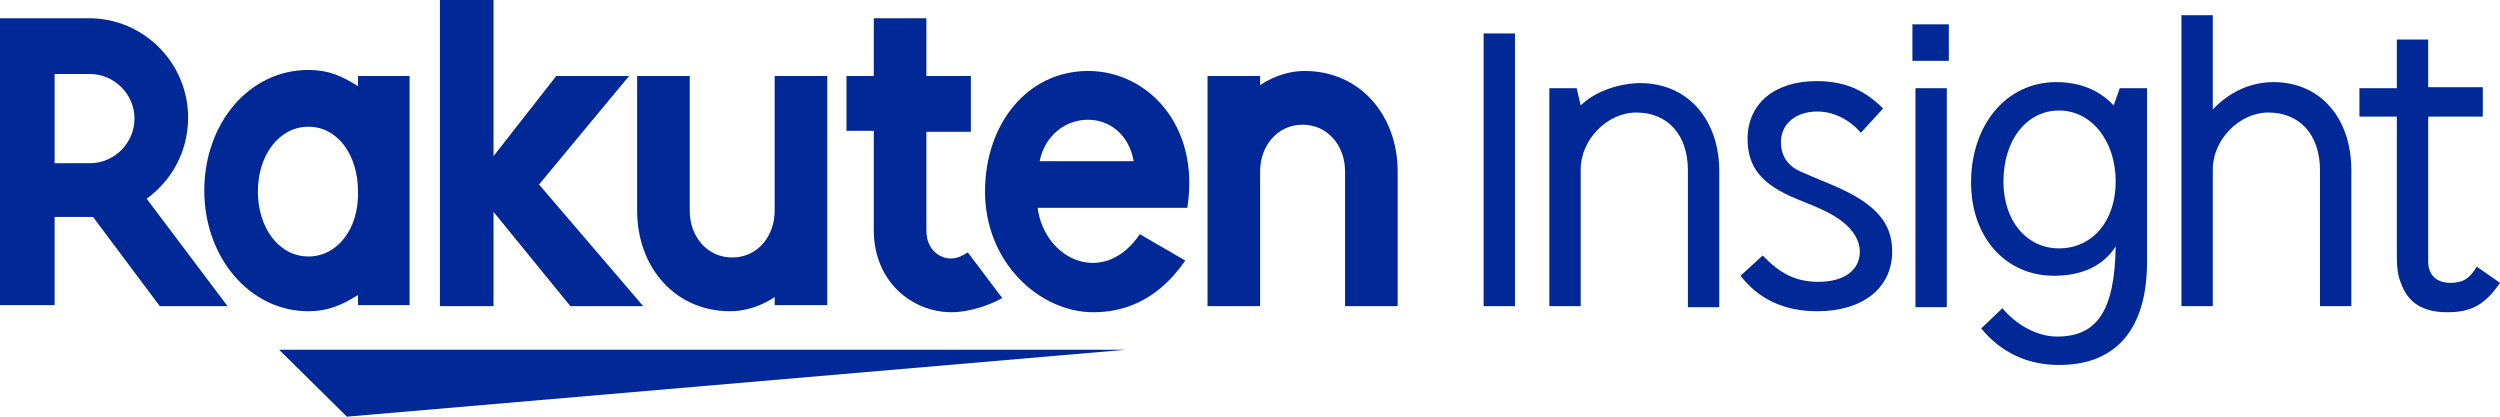 <svg width="192" height="32" viewBox="0 0 192 32" fill="none" xmlns="http://www.w3.org/2000/svg">
<g id="Insight_pc_32px">
<path id="Vector" d="M116.35 23.513H113.942V2.569H116.35V23.513Z" fill="#002896"/>
<path id="Vector_2" d="M121.398 8.097C122.408 7.085 124.272 6.384 125.981 6.384C129.553 6.384 132.039 9.109 132.039 13.158V23.591H129.631V13.08C129.631 10.355 128.078 8.642 125.67 8.642C123.417 8.642 121.398 10.745 121.398 13.002V23.513H118.99V6.774H121.087L121.398 8.097Z" fill="#002896"/>
<path id="Vector_3" d="M142.913 10.2C142.058 9.187 140.816 8.564 139.573 8.564C137.942 8.564 136.777 9.499 136.777 10.9C136.777 11.757 137.087 12.38 137.709 12.847C138.019 13.08 138.019 13.08 140.816 14.248C144.078 15.65 145.32 17.129 145.32 19.309C145.32 22.112 143.068 23.903 139.573 23.903C137.01 23.903 135.068 22.968 133.67 21.178L135.379 19.62C136.699 21.022 137.942 21.645 139.651 21.645C141.592 21.645 142.835 20.788 142.835 19.309C142.835 18.53 142.369 17.674 141.437 16.973C140.816 16.506 140.117 16.117 137.942 15.26C135.301 14.17 134.214 12.847 134.214 10.667C134.214 7.942 136.311 6.229 139.495 6.229C141.592 6.229 143.146 6.852 144.621 8.331L142.913 10.2Z" fill="#002896"/>
<path id="Vector_4" d="M146.874 4.672V1.869H149.67V4.672H146.874ZM147.107 23.591V6.774H149.515V23.591H147.107Z" fill="#002896"/>
<path id="Vector_5" d="M164.893 20.088C164.893 25.226 162.563 28.029 158.136 28.029C155.728 28.029 153.709 27.095 152.155 25.226L153.786 23.669C154.874 24.993 156.505 25.849 157.98 25.849C161.087 25.849 162.408 23.825 162.485 18.92C161.553 20.399 159.922 21.178 157.747 21.178C154.019 21.178 151.378 18.219 151.378 14.015C151.378 9.577 154.097 6.307 157.903 6.307C159.767 6.307 161.243 6.929 162.33 8.097L162.796 6.774H164.893V20.088ZM153.864 13.937C153.864 16.973 155.65 19.075 158.136 19.075C160.699 19.075 162.485 16.973 162.485 13.937C162.485 10.822 160.621 8.487 158.136 8.487C155.65 8.487 153.864 10.745 153.864 13.937Z" fill="#002896"/>
<path id="Vector_6" d="M169.942 8.409C171.185 7.085 172.816 6.307 174.602 6.307C178.175 6.307 180.583 9.032 180.583 13.08V23.513H178.175V13.08C178.175 10.355 176.622 8.642 174.214 8.642C171.961 8.642 169.942 10.745 169.942 13.002V23.513H167.534V1.168H169.942V8.409Z" fill="#002896"/>
<path id="Vector_7" d="M186.485 3.037V6.696H190.679V8.954H186.485V20.088C186.485 21.1 187.107 21.723 188.194 21.723C189.126 21.723 189.67 21.411 190.213 20.477L192 21.723C190.835 23.436 189.747 23.98 187.961 23.98C186.097 23.98 184.932 23.28 184.388 21.723C184.155 21.178 184.077 20.555 184.077 19.62V8.954H181.204V6.774H184.077V3.037H186.485Z" fill="#002896"/>
<path id="Vector_8" d="M86.447 26.861H21.437L26.641 32L86.447 26.861Z" fill="#002896"/>
<path id="Vector_9" d="M27.495 5.839V6.618C26.252 5.839 25.242 5.372 23.689 5.372C19.106 5.372 15.689 9.499 15.689 14.637C15.689 19.776 19.184 23.903 23.689 23.903C25.165 23.903 26.252 23.436 27.495 22.657V23.436H31.456V5.839H27.495ZM23.689 19.698C21.436 19.698 19.805 17.518 19.805 14.715C19.805 11.912 21.436 9.732 23.689 9.732C25.941 9.732 27.495 11.912 27.495 14.715C27.573 17.518 25.941 19.698 23.689 19.698Z" fill="#002896"/>
<path id="Vector_10" d="M59.495 5.839V16.195C59.495 18.141 58.175 19.776 56.233 19.776C54.291 19.776 52.971 18.141 52.971 16.195V5.839H48.932V16.195C48.932 20.477 51.806 23.903 56.078 23.903C58.02 23.903 59.495 22.813 59.495 22.813V23.436H63.534V5.839H59.495Z" fill="#002896"/>
<path id="Vector_11" d="M96.777 23.513V13.158C96.777 11.212 98.097 9.577 100.039 9.577C101.981 9.577 103.301 11.212 103.301 13.158V23.513H107.34V13.158C107.34 8.876 104.466 5.45 100.194 5.45C98.252 5.45 96.777 6.54 96.777 6.54V5.839H92.738V23.513H96.777Z" fill="#002896"/>
<path id="Vector_12" d="M4.194 23.436V16.662H7.146L12.272 23.513H17.476L11.262 15.26C13.204 13.859 14.447 11.601 14.447 9.032C14.447 4.827 11.029 1.401 6.835 1.401H0V23.436H4.194ZM4.194 5.684H6.913C8.777 5.684 10.33 7.241 10.33 9.109C10.33 10.978 8.777 12.535 6.913 12.535H4.194V5.684Z" fill="#002896"/>
<path id="Vector_13" d="M74.33 19.387C73.942 19.62 73.553 19.854 73.01 19.854C72.388 19.854 71.146 19.387 71.146 17.674V10.122H74.563V5.839H71.146V1.401H67.107V5.839H65.01V10.044H67.107V17.674C67.107 21.645 70.058 23.98 73.087 23.98C74.175 23.98 75.728 23.591 76.971 22.89L74.33 19.387Z" fill="#002896"/>
<path id="Vector_14" d="M41.398 14.17L48.31 5.839H42.718L37.903 11.99V0H33.786V23.513H37.903V16.273L43.806 23.513H49.398L41.398 14.17Z" fill="#002896"/>
<path id="Vector_15" d="M83.573 5.45C78.912 5.45 75.65 9.499 75.65 14.715C75.65 20.166 79.845 23.98 83.961 23.98C86.058 23.98 88.777 23.28 91.029 20.01L87.534 17.985C84.815 22.034 80.233 20.01 79.689 15.961H91.184C92.194 9.577 88.078 5.45 83.573 5.45ZM87.068 12.38H79.845C80.699 8.253 86.291 8.019 87.068 12.38Z" fill="#002896"/>
</g>
</svg>
